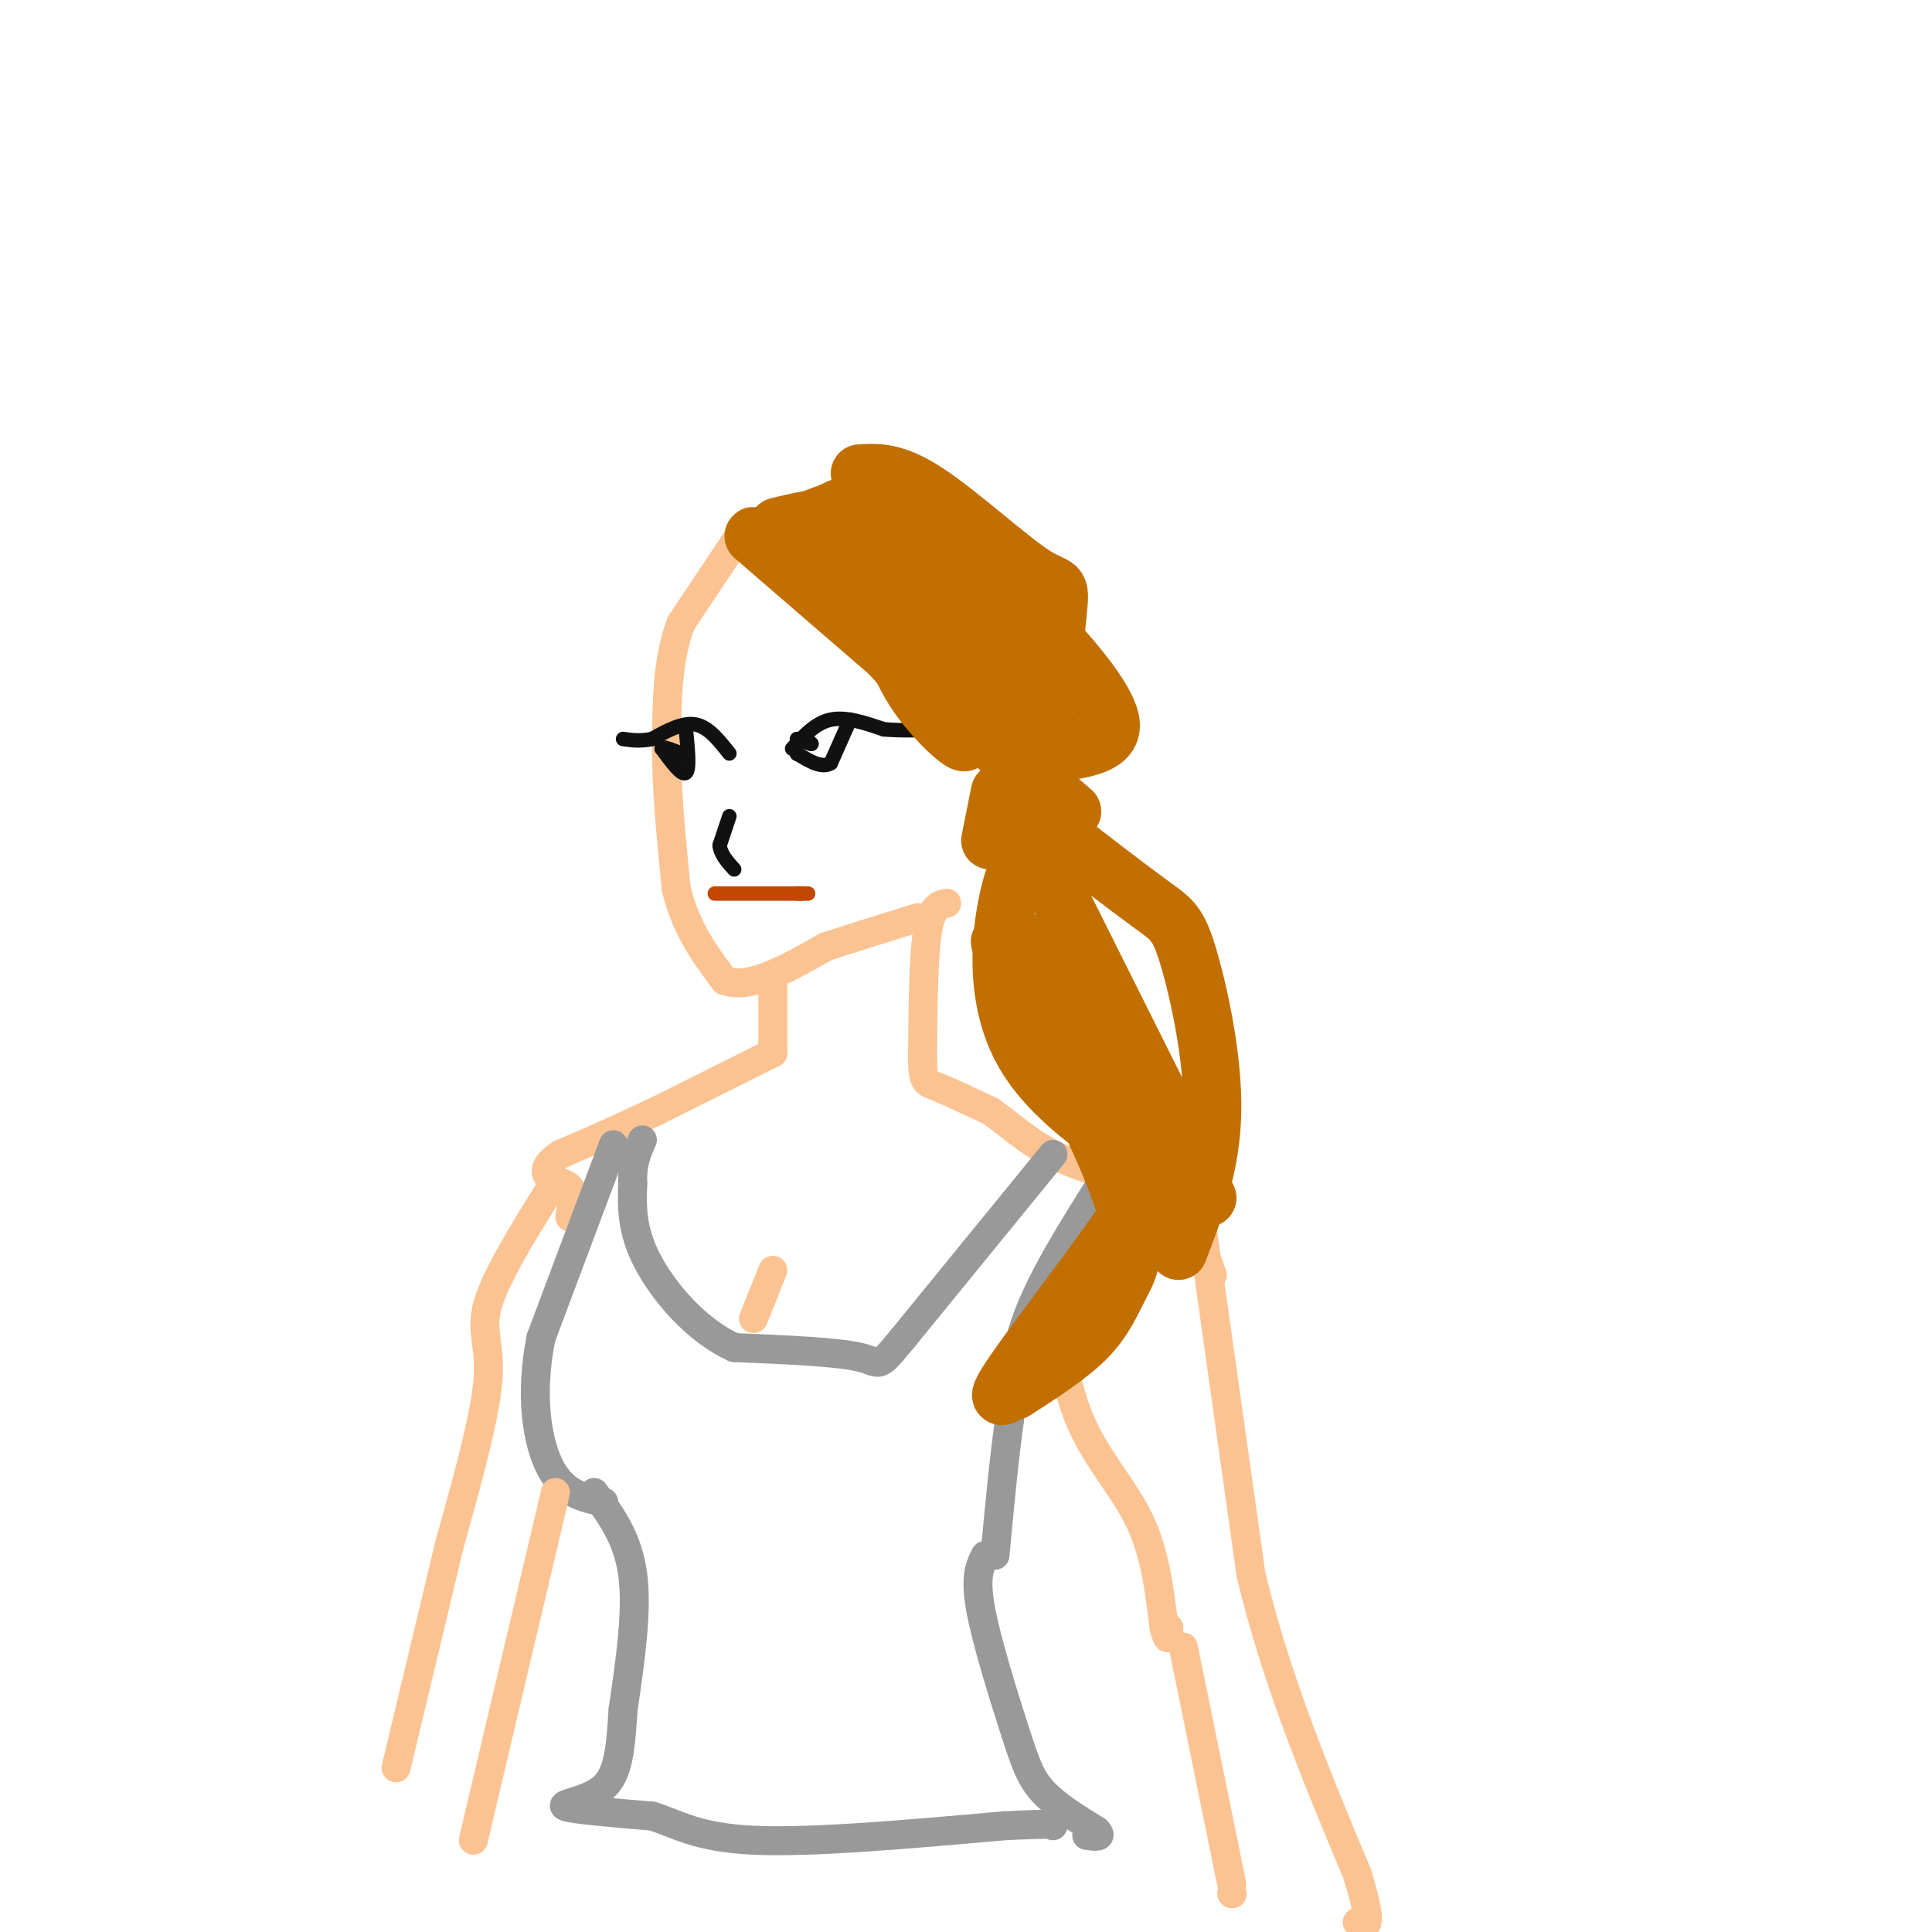 <svg viewBox='0 0 400 400' version='1.1' xmlns='http://www.w3.org/2000/svg' xmlns:xlink='http://www.w3.org/1999/xlink'><g fill='none' stroke='#FCC392' stroke-width='6' stroke-linecap='round' stroke-linejoin='round'><path d='M155,108c0.000,0.000 -14.000,21.000 -14,21'/><path d='M141,129c-2.833,7.500 -2.917,15.750 -3,24'/><path d='M138,153c-0.167,9.167 0.917,20.083 2,31'/><path d='M140,184c2.000,8.333 6.000,13.667 10,19'/><path d='M150,203c5.167,2.000 13.083,-2.500 21,-7'/><path d='M171,196c6.667,-2.167 12.833,-4.083 19,-6'/><path d='M160,203c0.000,0.000 0.000,15.000 0,15'/><path d='M196,187c-1.583,0.333 -3.167,0.667 -4,6c-0.833,5.333 -0.917,15.667 -1,26'/><path d='M191,219c0.022,5.156 0.578,5.044 3,6c2.422,0.956 6.711,2.978 11,5'/><path d='M205,230c3.667,2.467 7.333,6.133 13,9c5.667,2.867 13.333,4.933 21,7'/><path d='M239,246c4.333,0.822 4.667,-0.622 6,2c1.333,2.622 3.667,9.311 6,16'/><path d='M160,218c0.000,0.000 -24.000,12.000 -24,12'/><path d='M136,230c-7.333,3.500 -13.667,6.250 -20,9'/><path d='M116,239c-3.786,2.476 -3.250,4.167 -2,5c1.250,0.833 3.214,0.810 4,2c0.786,1.190 0.393,3.595 0,6'/><path d='M160,263c0.000,0.000 -4.000,10.000 -4,10'/></g>
<g fill='none' stroke='#999999' stroke-width='6' stroke-linecap='round' stroke-linejoin='round'><path d='M218,239c0.000,0.000 -31.000,38.000 -31,38'/><path d='M187,277c-5.667,6.889 -4.333,5.111 -9,4c-4.667,-1.111 -15.333,-1.556 -26,-2'/><path d='M152,279c-7.911,-3.600 -14.689,-11.600 -18,-18c-3.311,-6.400 -3.156,-11.200 -3,-16'/><path d='M131,245c-0.167,-4.167 0.917,-6.583 2,-9'/><path d='M127,237c0.000,0.000 -15.000,40.000 -15,40'/><path d='M112,277c-2.378,11.911 -0.822,21.689 2,27c2.822,5.311 6.911,6.156 11,7'/><path d='M228,245c-5.917,9.417 -11.833,18.833 -15,27c-3.167,8.167 -3.583,15.083 -4,22'/><path d='M209,294c-1.167,8.333 -2.083,18.167 -3,28'/><path d='M123,309c3.500,4.750 7.000,9.500 8,17c1.000,7.500 -0.500,17.750 -2,28'/><path d='M129,354c-0.524,7.738 -0.833,13.083 -4,16c-3.167,2.917 -9.190,3.405 -8,4c1.190,0.595 9.595,1.298 18,2'/><path d='M135,376c5.156,1.556 9.044,4.444 21,5c11.956,0.556 31.978,-1.222 52,-3'/><path d='M208,378c10.333,-0.500 10.167,-0.250 10,0'/><path d='M204,322c-1.101,2.161 -2.202,4.321 -1,11c1.202,6.679 4.708,17.875 7,25c2.292,7.125 3.369,10.179 6,13c2.631,2.821 6.815,5.411 11,8'/><path d='M227,379c1.500,1.500 -0.250,1.250 -2,1'/></g>
<g fill='none' stroke='#FCC392' stroke-width='6' stroke-linecap='round' stroke-linejoin='round'><path d='M218,269c1.311,9.244 2.622,18.489 6,26c3.378,7.511 8.822,13.289 12,20c3.178,6.711 4.089,14.356 5,22'/><path d='M241,337c1.000,3.667 1.000,1.833 1,0'/><path d='M249,255c0.000,0.000 10.000,71.000 10,71'/><path d='M259,326c5.333,22.167 13.667,42.083 22,62'/><path d='M281,388c3.667,12.000 1.833,11.000 0,10'/><path d='M245,341c0.000,0.000 10.000,49.000 10,49'/><path d='M255,392c0.000,0.000 0.100,0.100 0.1,0.1'/><path d='M114,246c-5.667,9.111 -11.333,18.222 -13,24c-1.667,5.778 0.667,8.222 0,16c-0.667,7.778 -4.333,20.889 -8,34'/><path d='M93,320c-3.167,13.333 -7.083,29.667 -11,46'/><path d='M115,309c0.000,0.000 -17.000,72.000 -17,72'/></g>
<g fill='none' stroke='#111111' stroke-width='3' stroke-linecap='round' stroke-linejoin='round'><path d='M164,155c2.417,-2.667 4.833,-5.333 8,-6c3.167,-0.667 7.083,0.667 11,2'/><path d='M183,151c3.833,0.333 7.917,0.167 12,0'/><path d='M176,149c0.000,0.000 -4.000,9.000 -4,9'/><path d='M172,158c-1.833,1.167 -4.417,-0.417 -7,-2'/><path d='M165,156c0.000,0.000 0.100,0.100 0.1,0.1'/><path d='M165,156c0.000,0.000 0.100,0.100 0.1,0.1'/><path d='M151,156c-2.167,-2.750 -4.333,-5.500 -7,-6c-2.667,-0.500 -5.833,1.250 -9,3'/><path d='M135,153c-2.500,0.500 -4.250,0.250 -6,0'/><path d='M142,151c0.417,4.167 0.833,8.333 0,9c-0.833,0.667 -2.917,-2.167 -5,-5'/><path d='M137,155c-0.167,-0.667 1.917,0.167 4,1'/><path d='M141,156c0.000,0.000 0.100,0.100 0.1,0.1'/><path d='M167,153c0.000,0.000 1.000,1.000 1,1'/><path d='M168,154c-0.333,0.000 -1.667,-0.500 -3,-1'/><path d='M151,169c0.000,0.000 -2.000,6.000 -2,6'/><path d='M149,175c0.167,1.833 1.583,3.417 3,5'/></g>
<g fill='none' stroke='#C34701' stroke-width='3' stroke-linecap='round' stroke-linejoin='round'><path d='M148,185c0.000,0.000 18.000,0.000 18,0'/><path d='M166,185c2.833,0.000 0.917,0.000 -1,0'/></g>
<g fill='none' stroke='#C26F01' stroke-width='12' stroke-linecap='round' stroke-linejoin='round'><path d='M156,111c0.000,0.000 66.000,57.000 66,57'/><path d='M161,109c6.851,-1.661 13.702,-3.321 21,0c7.298,3.321 15.042,11.625 20,17c4.958,5.375 7.131,7.821 9,13c1.869,5.179 3.435,13.089 5,21'/><path d='M216,160c0.500,4.500 -0.750,5.250 -2,6'/><path d='M207,164c0.000,0.000 -2.000,10.000 -2,10'/><path d='M210,174c1.485,-0.673 2.970,-1.346 4,-1c1.030,0.346 1.606,1.711 0,-8c-1.606,-9.711 -5.394,-30.499 -12,-43c-6.606,-12.501 -16.030,-16.715 -21,-18c-4.970,-1.285 -5.485,0.357 -6,2'/><path d='M175,106c-1.857,1.286 -3.500,3.500 -6,4c-2.500,0.500 -5.857,-0.714 -1,6c4.857,6.714 17.929,21.357 31,36'/><path d='M199,152c3.180,4.773 -4.369,-1.296 -9,-8c-4.631,-6.704 -6.344,-14.044 -6,-17c0.344,-2.956 2.747,-1.526 4,-1c1.253,0.526 1.358,0.150 5,5c3.642,4.850 10.821,14.925 18,25'/><path d='M211,156c-1.321,-2.083 -13.625,-19.792 -24,-30c-10.375,-10.208 -18.821,-12.917 -21,-15c-2.179,-2.083 1.911,-3.542 6,-5'/><path d='M172,106c2.852,-1.542 6.981,-2.898 11,-1c4.019,1.898 7.928,7.049 10,8c2.072,0.951 2.306,-2.300 6,0c3.694,2.300 10.847,10.150 18,18'/><path d='M217,131c6.222,6.756 12.778,14.644 13,19c0.222,4.356 -5.889,5.178 -12,6'/><path d='M218,156c-1.633,-5.413 0.284,-21.946 1,-29c0.716,-7.054 0.231,-4.630 -5,-8c-5.231,-3.370 -15.209,-12.534 -22,-17c-6.791,-4.466 -10.396,-4.233 -14,-4'/><path d='M213,180c-1.178,-0.889 -2.356,-1.778 -4,5c-1.644,6.778 -3.756,21.222 3,33c6.756,11.778 22.378,20.889 38,30'/><path d='M217,171c8.161,6.298 16.321,12.595 21,16c4.679,3.405 5.875,3.917 8,11c2.125,7.083 5.179,20.738 5,32c-0.179,11.262 -3.589,20.131 -7,29'/><path d='M216,179c0.000,0.000 31.000,62.000 31,62'/><path d='M247,239c0.000,0.000 0.000,-2.000 0,-2'/><path d='M218,194c0.000,4.333 0.000,8.667 5,17c5.000,8.333 15.000,20.667 25,33'/><path d='M248,244c0.000,0.000 0.100,0.100 0.1,0.1'/><path d='M223,195c4.952,13.179 9.905,26.357 14,33c4.095,6.643 7.333,6.750 1,17c-6.333,10.250 -22.238,30.643 -28,39c-5.762,8.357 -1.381,4.679 3,1'/><path d='M207,195c10.446,20.089 20.893,40.179 25,52c4.107,11.821 1.875,15.375 0,19c-1.875,3.625 -3.393,7.321 -7,11c-3.607,3.679 -9.304,7.339 -15,11'/></g>
</svg>